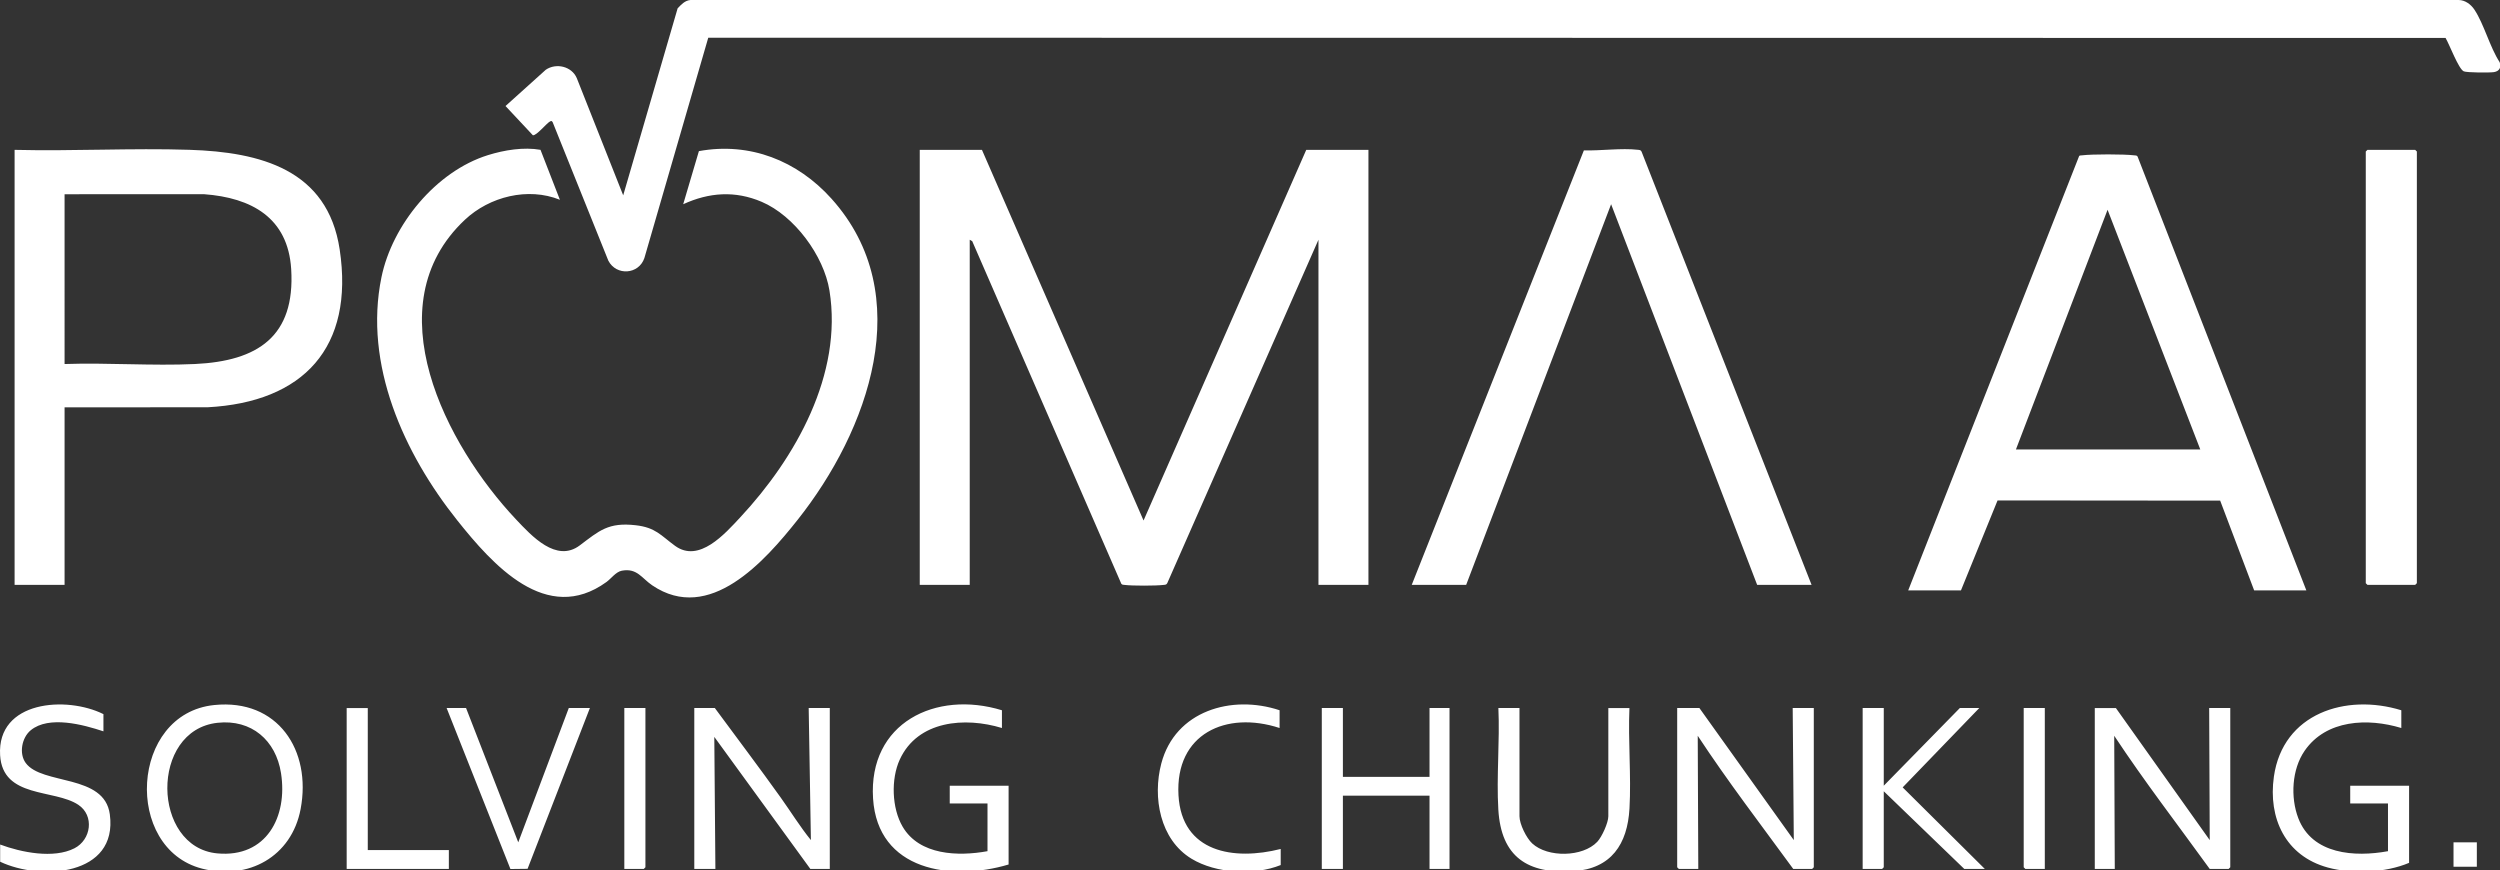 <svg xmlns="http://www.w3.org/2000/svg" viewBox="0 0 540 188"><rect x="0" y="0" width="540" height="188" fill="#333333" stroke="none"/><path fill="#fff" class="_logo-root" d="M528.241 8.199l-375.257-.053-13.8 47.605c-1.219 3.56-6.054 3.875-7.78.56l-12.032-29.926c-.227-.296-.253-.315-.596-.134-.716.377-2.921 3.11-3.678 2.964L109.19 22.9l8.705-7.836c2.225-1.517 5.584-.755 6.687 1.8l10.03 25.33 11.755-40.39c.763-.797 1.557-1.695 2.755-1.8L531.048 0c1.417.004 2.678.954 3.428 2.087 2.085 3.15 3.31 8.06 5.445 11.338.406 1.127-.048 1.958-1.22 2.151-.898.148-5.846.123-6.523-.166-1.131-.485-3.14-5.91-3.937-7.211z"></path><path fill="#fff" class="_logo-text" d="M212.1 32.369l34.907 80.06 35.142-80.06h13.434v93.96h-10.796V51.784l-32.65 74.16c-.17.376-.455.359-.801.399-1.74.203-6.692.209-8.424 0-.265-.032-.525-.004-.709-.25L209.997 52.09l-.536-.306v74.545h-10.795V32.37H212.1zM120.939 43.154c-6.902-2.782-15.188-.69-20.516 4.31-19.774 18.553-4.078 48.695 11.038 64.727 3.382 3.586 8.71 9.423 13.776 5.608 4.21-3.169 6.15-5.02 12.07-4.347 4.313.49 5.418 2.195 8.503 4.447 5.182 3.781 10.76-2.584 14.116-6.188 11.911-12.79 22.153-30.884 19.238-48.951-1.214-7.526-7.589-16.164-14.642-19.167-5.749-2.448-11.35-2.05-16.953.52l3.392-11.47c11.043-2.016 21.286 2.093 28.636 10.269 18.693 20.79 7.95 50.145-7.326 69.388-7.04 8.867-19.033 22.52-31.398 14.127-2.284-1.55-3.262-3.771-6.563-3.156-1.276.238-2.31 1.71-3.314 2.439-12.946 9.387-24.602-3.752-32.222-13.307-11.518-14.44-20.262-33.636-16.381-52.514 2.335-11.363 11.806-22.895 23.011-26.385 3.53-1.1 7.719-1.783 11.345-1.143l4.19 10.793zM486.898 127.528l-7.34-19.392-48.085-.041-7.907 19.433H412.17l36.934-93.85c.18-.131.391-.099.596-.124 2.18-.274 9.115-.27 11.301 0 .264.032.534-.014.71.249l36.46 93.725h-11.274zm-11.635-30.442L455.234 45.31 435.44 97.086h39.823zM13.948 87.978v38.351H3.152V32.37c12.575.313 25.224-.415 37.794-.01 15.227.49 29.821 4.22 32.426 21.532 3.182 21.152-7.794 32.997-28.6 34.085l-30.824.002zm0-9.348c9.306-.326 18.91.437 28.185-.003 13.492-.64 21.672-5.903 20.765-20.503-.69-11.107-8.578-15.42-18.834-16.178l-30.116.01V78.63zM391.3 126.33h-11.755L348 44.111l-31.307 82.217h-11.755l37.18-93.844c3.614.105 8.115-.536 11.652-.13.344.04.633.023.806.394l36.724 93.58zM511.367 32.369h10.315l.36.359v93.242l-.36.359h-10.315l-.36-.359V32.728l.36-.359z"></path>
<path fill="#fff" class="_logo-subtext" d="M367.07 152.935l20.39 28.524-.238-28.524h4.558v34.397l-.36.36h-4.078c-6.958-9.527-14.149-18.91-20.631-28.767l.12 28.766h-4.198l-.36-.36v-34.396h4.798zM154.405 152.935c4.749 6.438 9.579 12.832 14.23 19.34 2.178 3.047 4.18 6.306 6.519 9.184l-.478-28.524h4.558v34.756h-4.198l-20.748-28.523.237 28.523h-4.558v-34.756h4.438zM457.03 152.935l20.272 28.527-.12-28.527h4.558v34.397l-.36.36h-4.078c-6.912-9.561-14.13-18.92-20.63-28.767l.119 28.766h-4.318v-34.756h4.558zM46.284 152.287c13.716-1.4 21.05 9.764 18.65 22.47-1.945 10.287-11.313 15.433-21.291 12.866-16.962-4.363-15.57-33.478 2.64-35.336zm.72 3.835c-14.684 1.58-14.25 26.892-.067 28.21 10.59.984 15.244-7.898 13.76-17.345-1.112-7.088-6.375-11.652-13.693-10.865zM216.418 153.415v3.835c-7.977-2.434-18.195-1.64-22.073 6.828-1.92 4.191-1.723 10.484.622 14.485 3.629 6.195 12.004 6.45 18.332 5.293V173.55h-8.156v-3.835h12.714v17.018c-12.402 3.692-28.287 1.345-29.277-14.252-1.038-16.357 13.549-23.44 27.838-19.065zM518.684 153.415v3.835c-7.238-2.196-16.215-1.833-20.877 4.908-2.787 4.028-3.092 10.07-1.376 14.57 2.994 7.853 12.195 8.45 19.374 7.128V173.55h-8.157v-3.835h12.715v16.659c-5.088 2.162-12.237 2.47-17.564 1.01-9.126-2.5-12.918-10.632-11.638-19.64 1.94-13.65 15.525-18.021 27.523-14.328zM290.065 152.935v14.862h18.712v-14.862h4.318v34.756h-4.318v-15.82h-18.712v15.82h-4.558v-34.756h4.558zM328.208 152.935v23.37c0 1.69 1.493 4.716 2.753 5.88 3.345 3.09 10.905 2.977 14.05-.356.997-1.056 2.389-4.114 2.389-5.523v-23.37h4.558c-.308 7.134.408 14.605.01 21.702-.433 7.704-3.942 13.013-12.114 13.544-9.899.644-15.604-3.09-16.214-13.304-.427-7.158.34-14.742.01-21.943h4.558zM22.344 157.969c-4.37-1.452-11.782-3.462-15.707-.233-1.94 1.596-2.576 5.028-1.084 7.063 3.54 4.83 16.984 2.311 18.168 11.09 1.8 13.34-14.973 14.388-23.687 10.244v-3.715c4.557 1.701 11.533 3.114 16.045.812 3.613-1.844 4.357-7.062.827-9.401-5.204-3.449-16.321-1.33-16.882-10.696-.707-11.822 14.378-12.85 22.32-8.88v3.716zM406.893 152.935v16.779l16.433-16.779h4.198l-16.548 17.139 17.747 17.617h-4.438l-17.392-16.778v16.419l-.36.359h-4.198v-34.756h4.558zM100.669 152.935l11.275 29.006 10.915-29.006h4.558l-13.461 34.728-3.705.044-13.78-34.772h4.198zM276.391 153.415v3.835c-11.55-3.782-22.577 1.242-21.84 14.511.69 12.42 11.994 14.172 22.08 11.616v3.475c-5.68 2.287-13.962 1.852-19.264-1.365-6.827-4.143-8.446-13.272-6.527-20.57 2.994-11.385 15.191-14.944 25.551-11.502zM79.439 152.935v30.681h17.512v4.075h-22.07v-34.756h4.558zM139.412 152.935v34.397l-.36.359h-4.198v-34.756h4.558zM441.678 152.935v34.756h-4.198l-.36-.359v-34.397h4.558zM529.959 181.939h5.038v5.273h-5.038z"></path></svg>